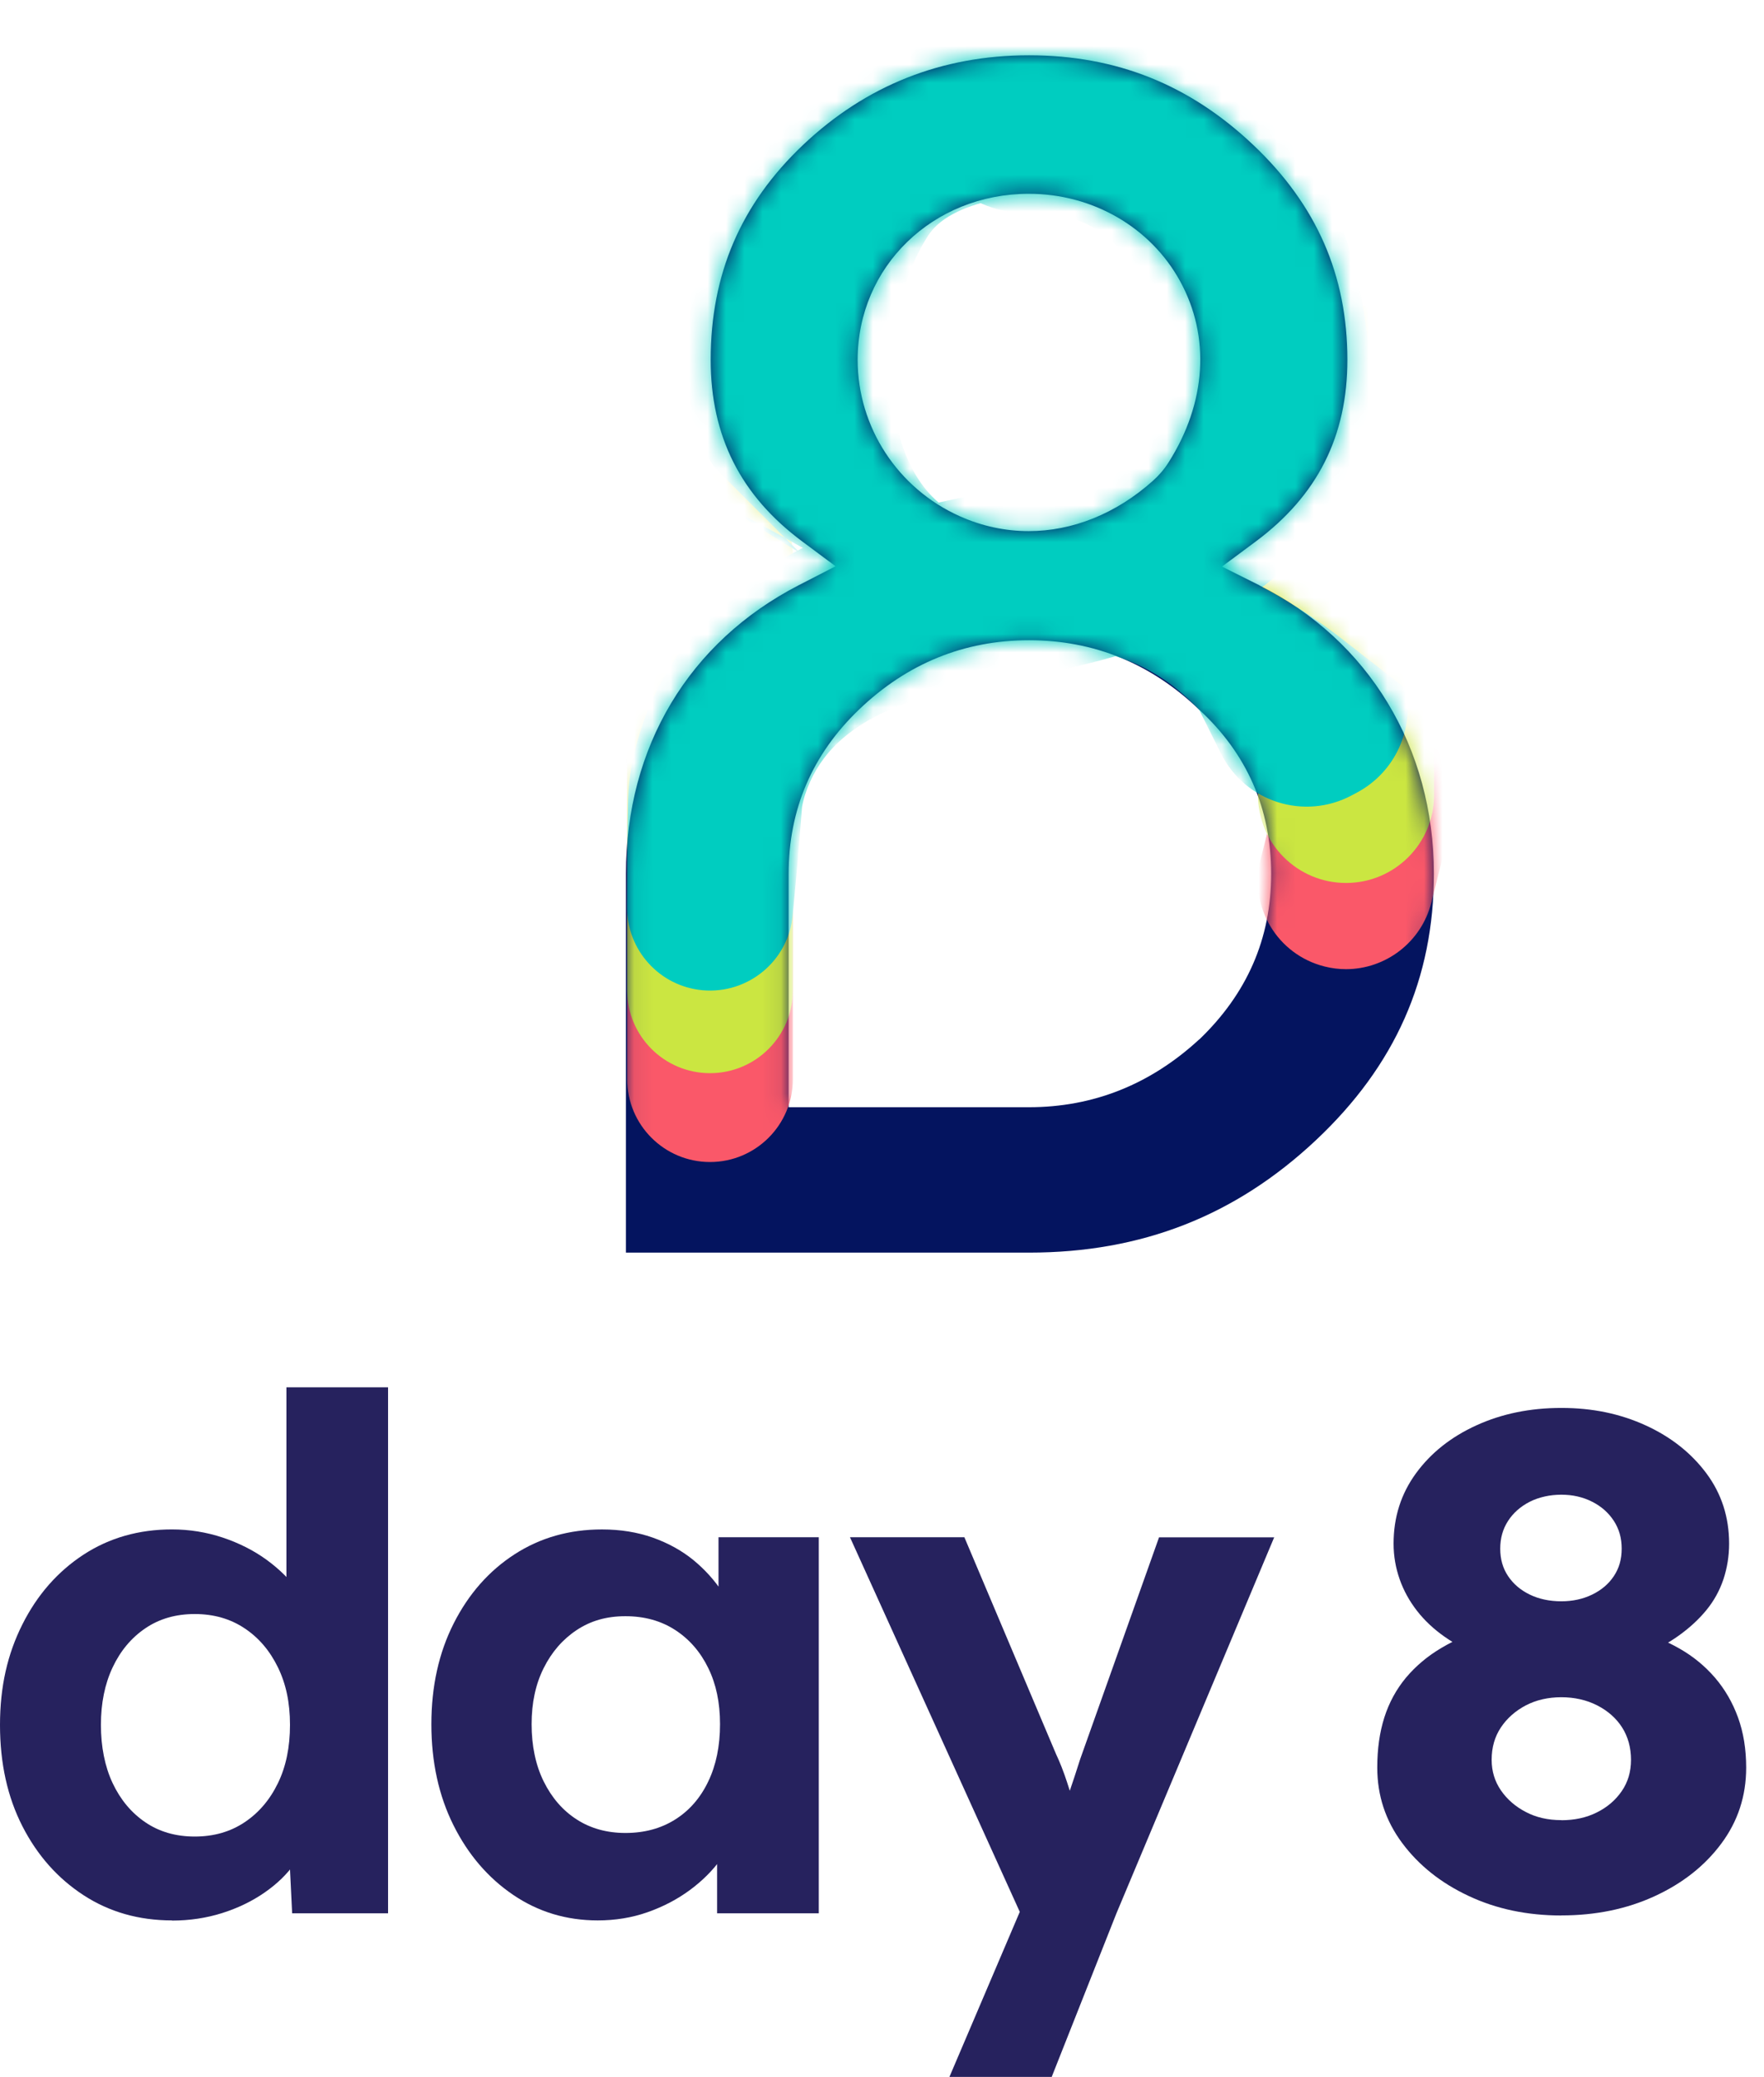<svg width="96" height="113" viewBox="0 0 96 113" fill="none" xmlns="http://www.w3.org/2000/svg">
<g clip-path="url(#clip0_784_1353)">
<path d="M9.361 104.491C7.558 104.491 5.949 104.033 4.545 103.118C3.14 102.203 2.03 100.952 1.219 99.366C0.408 97.78 0 95.945 0 93.856C0 91.767 0.408 89.996 1.219 88.383C2.03 86.77 3.14 85.51 4.545 84.59C5.949 83.675 7.553 83.217 9.361 83.217C10.313 83.217 11.237 83.367 12.125 83.662C13.013 83.96 13.815 84.364 14.522 84.88C15.229 85.397 15.804 85.972 16.244 86.602C16.683 87.237 16.928 87.884 16.978 88.555L15.587 88.827V75.483H21.119V104.106H15.899L15.668 99.389L16.751 99.507C16.701 100.15 16.466 100.771 16.053 101.364C15.641 101.958 15.093 102.493 14.409 102.968C13.725 103.444 12.95 103.82 12.089 104.092C11.223 104.364 10.317 104.5 9.361 104.5V104.491ZM10.598 99.928C11.631 99.928 12.533 99.67 13.308 99.153C14.082 98.637 14.685 97.93 15.125 97.024C15.564 96.122 15.782 95.066 15.782 93.852C15.782 92.638 15.564 91.623 15.125 90.721C14.685 89.819 14.082 89.108 13.308 88.596C12.533 88.079 11.631 87.821 10.598 87.821C9.565 87.821 8.672 88.079 7.911 88.596C7.15 89.112 6.556 89.819 6.131 90.721C5.705 91.623 5.492 92.669 5.492 93.852C5.492 95.034 5.705 96.122 6.131 97.024C6.556 97.925 7.15 98.637 7.911 99.153C8.672 99.67 9.57 99.928 10.598 99.928Z" fill="#26225E"/>
<path d="M32.529 104.491C30.825 104.491 29.294 104.029 27.925 103.1C26.557 102.171 25.474 100.907 24.676 99.307C23.879 97.708 23.476 95.877 23.476 93.816C23.476 91.754 23.883 89.924 24.694 88.324C25.506 86.725 26.607 85.474 28.002 84.572C29.393 83.671 30.979 83.218 32.76 83.218C33.766 83.218 34.685 83.367 35.524 83.662C36.362 83.961 37.096 84.364 37.73 84.88C38.36 85.397 38.895 85.99 39.334 86.661C39.774 87.332 40.082 88.052 40.263 88.827L39.103 88.632V83.643H44.559V104.106H39.026V99.194L40.263 99.076C40.055 99.797 39.719 100.481 39.257 101.124C38.795 101.768 38.22 102.343 37.535 102.846C36.851 103.349 36.086 103.748 35.234 104.047C34.382 104.346 33.48 104.491 32.529 104.491ZM34.038 99.733C35.071 99.733 35.972 99.489 36.747 98.999C37.522 98.51 38.12 97.821 38.546 96.928C38.972 96.04 39.185 95.003 39.185 93.816C39.185 92.629 38.972 91.636 38.546 90.762C38.12 89.887 37.522 89.194 36.747 88.691C35.972 88.188 35.071 87.939 34.038 87.939C33.004 87.939 32.148 88.188 31.387 88.691C30.626 89.194 30.027 89.883 29.588 90.762C29.148 91.641 28.931 92.656 28.931 93.816C28.931 94.976 29.148 96.04 29.588 96.928C30.027 97.817 30.626 98.51 31.387 98.999C32.148 99.489 33.032 99.733 34.038 99.733Z" fill="#26225E"/>
<path d="M51.672 113L56.158 102.479L56.235 105.651L46.257 83.643H52.483L57.472 95.442C57.68 95.882 57.88 96.389 58.07 96.969C58.26 97.549 58.423 98.097 58.555 98.614L57.626 99.04C57.807 98.6 57.993 98.097 58.188 97.531C58.382 96.965 58.582 96.358 58.786 95.714L63.077 83.648H69.343L60.757 104.11L57.236 113.005H51.667L51.672 113Z" fill="#26225E"/>
<path d="M84.971 104.223C83.113 104.223 81.432 103.87 79.923 103.159C78.414 102.452 77.209 101.491 76.307 100.277C75.406 99.067 74.953 97.699 74.953 96.176C74.953 95.17 75.079 94.264 75.338 93.449C75.596 92.638 75.99 91.917 76.516 91.283C77.046 90.653 77.689 90.109 78.451 89.661C79.212 89.208 80.082 88.841 81.061 88.56L80.598 90.109C79.878 89.824 79.221 89.479 78.627 89.063C78.034 88.65 77.531 88.179 77.118 87.649C76.706 87.119 76.389 86.548 76.171 85.927C75.954 85.306 75.841 84.663 75.841 83.992C75.841 82.547 76.249 81.274 77.06 80.164C77.871 79.053 78.967 78.183 80.349 77.554C81.727 76.924 83.267 76.607 84.971 76.607C86.674 76.607 88.174 76.924 89.556 77.554C90.934 78.183 92.039 79.058 92.864 80.164C93.689 81.274 94.101 82.547 94.101 83.992C94.101 84.663 93.997 85.306 93.793 85.927C93.584 86.548 93.276 87.105 92.864 87.608C92.452 88.111 91.949 88.573 91.355 88.999C90.761 89.425 90.077 89.792 89.307 90.1L88.958 88.709C89.833 88.94 90.648 89.271 91.396 89.697C92.144 90.123 92.787 90.653 93.331 91.283C93.874 91.917 94.291 92.638 94.586 93.449C94.88 94.26 95.03 95.17 95.03 96.176C95.03 97.726 94.577 99.103 93.675 100.313C92.773 101.527 91.559 102.479 90.041 103.177C88.519 103.875 86.833 104.219 84.975 104.219L84.971 104.223ZM84.971 99.04C85.691 99.04 86.339 98.9 86.906 98.614C87.472 98.333 87.925 97.943 88.26 97.454C88.596 96.965 88.763 96.398 88.763 95.75C88.763 95.103 88.6 94.495 88.278 93.992C87.957 93.489 87.504 93.091 86.924 92.792C86.344 92.497 85.691 92.348 84.971 92.348C84.25 92.348 83.602 92.497 83.036 92.792C82.47 93.091 82.017 93.489 81.681 93.992C81.346 94.495 81.178 95.08 81.178 95.75C81.178 96.371 81.346 96.924 81.681 97.413C82.017 97.903 82.47 98.297 83.036 98.591C83.602 98.89 84.246 99.035 84.971 99.035V99.04ZM84.971 87.128C85.592 87.128 86.149 87.005 86.652 86.761C87.155 86.516 87.549 86.181 87.83 85.755C88.115 85.329 88.256 84.835 88.256 84.264C88.256 83.693 88.115 83.195 87.83 82.755C87.544 82.316 87.155 81.967 86.652 81.713C86.149 81.455 85.587 81.328 84.971 81.328C84.355 81.328 83.752 81.459 83.249 81.713C82.746 81.972 82.352 82.32 82.071 82.755C81.785 83.195 81.645 83.698 81.645 84.264C81.645 84.831 81.785 85.329 82.071 85.755C82.356 86.181 82.746 86.516 83.249 86.761C83.752 87.005 84.327 87.128 84.971 87.128Z" fill="#26225E"/>
<path d="M68.55 31.853L66.502 30.829L68.342 29.461C71.699 26.964 73.326 23.734 73.326 19.579C73.326 14.98 71.654 11.155 68.21 7.893C64.744 4.608 60.752 3.009 55.999 3.009C51.246 3.009 47.114 4.653 43.697 7.893C40.317 11.097 38.677 14.921 38.677 19.579C38.677 23.734 40.308 26.969 43.661 29.461L45.474 30.811L43.466 31.844C37.49 34.925 34.065 40.644 34.065 47.535V68.156H56.004C62.121 68.156 67.227 66.158 71.609 62.044C75.931 57.984 78.034 53.24 78.034 47.54C78.034 40.689 74.49 34.826 68.55 31.858V31.853ZM55.999 10.544C59.461 10.544 62.61 12.361 64.219 15.292C65.882 18.314 65.655 21.912 63.598 25.156C63.362 25.532 63.072 25.868 62.742 26.162C60.725 27.966 58.351 28.899 55.981 28.899C54.712 28.899 53.444 28.632 52.23 28.088C48.854 26.579 46.674 23.235 46.674 19.579C46.674 14.513 50.766 10.544 55.99 10.544H55.999ZM65.261 56.557C62.596 59.012 59.488 60.245 55.999 60.245H42.918V47.54C42.918 44.046 44.205 41.047 46.742 38.614C49.357 36.103 52.47 34.835 56.004 34.835C59.538 34.835 62.651 36.108 65.265 38.618C67.857 41.001 69.18 44.01 69.18 47.544C69.18 51.078 67.862 54.069 65.265 56.561L65.261 56.557Z" fill="#04145F"/>
<mask id="mask0_784_1353" style="mask-type:luminance" maskUnits="userSpaceOnUse" x="34" y="3" width="45" height="66">
<path d="M68.55 31.853L66.502 30.829L68.342 29.461C71.699 26.964 73.326 23.734 73.326 19.579C73.326 14.98 71.654 11.155 68.21 7.893C64.744 4.608 60.752 3.009 55.999 3.009C51.246 3.009 47.114 4.653 43.697 7.893C40.317 11.097 38.677 14.921 38.677 19.579C38.677 23.734 40.308 26.969 43.661 29.461L45.474 30.811L43.466 31.844C37.49 34.925 34.065 40.644 34.065 47.535V68.156H56.004C62.121 68.156 67.227 66.158 71.609 62.044C75.931 57.984 78.034 53.24 78.034 47.54C78.034 40.689 74.49 34.826 68.55 31.858V31.853ZM55.999 10.544C59.461 10.544 62.61 12.361 64.219 15.292C65.882 18.314 65.655 21.912 63.598 25.156C63.362 25.532 63.072 25.868 62.742 26.162C60.725 27.966 58.351 28.899 55.981 28.899C54.712 28.899 53.444 28.632 52.23 28.088C48.854 26.579 46.674 23.235 46.674 19.579C46.674 14.513 50.766 10.544 55.99 10.544H55.999ZM65.261 56.557C62.596 59.012 59.488 60.245 55.999 60.245H42.918V47.54C42.918 44.046 44.205 41.047 46.742 38.614C49.357 36.103 52.47 34.835 56.004 34.835C59.538 34.835 62.651 36.108 65.265 38.618C67.857 41.001 69.18 44.01 69.18 47.544C69.18 51.078 67.862 54.069 65.265 56.561L65.261 56.557Z" fill="white"/>
</mask>
<g mask="url(#mask0_784_1353)">
<path d="M38.641 63.226C36.149 63.226 34.132 61.206 34.132 58.718V33.978C34.132 31.486 36.153 29.47 38.641 29.47C41.128 29.47 43.149 31.491 43.149 33.978V58.718C43.149 61.21 41.128 63.226 38.641 63.226Z" fill="#FA5869"/>
<path d="M38.641 58.392C36.149 58.392 34.132 56.371 34.132 53.883V30.272C34.132 27.78 36.153 25.764 38.641 25.764C41.128 25.764 43.149 27.785 43.149 30.272V53.883C43.149 56.376 41.128 58.392 38.641 58.392Z" fill="#CBE641"/>
<path d="M73.253 52.733C72.868 52.733 72.474 52.687 72.084 52.587C69.515 51.944 67.957 49.339 68.6 46.774L74.808 22.035C75.451 19.465 78.056 17.907 80.621 18.55C83.19 19.194 84.749 21.799 84.105 24.364L77.898 49.103C77.35 51.278 75.397 52.733 73.253 52.733Z" fill="#FA5869"/>
<path d="M73.254 48.043C70.608 48.043 68.46 45.9 68.46 43.249V21.328C68.46 18.682 70.608 16.534 73.254 16.534C75.9 16.534 78.048 18.677 78.048 21.328V43.249C78.048 45.895 75.9 48.043 73.254 48.043Z" fill="#CBE641"/>
<path d="M56.004 0C66.606 0.023 73.077 7.988 74.364 17.889C74.572 19.298 74.654 20.761 74.654 22.193C74.314 23.761 73.834 25.292 73.041 26.788C68.859 34.826 59.538 36.185 51.718 37.608C49.189 38.093 46.353 39.234 44.839 41.264C44.264 42.017 43.797 43.031 43.648 43.919L43.412 46.86L43.14 49.796C42.914 52.279 40.712 54.105 38.228 53.879C35.886 53.661 34.128 51.695 34.128 49.389V49.361L34.137 46.525L34.178 43.693C34.209 42.026 34.508 40.784 35.007 39.311C36.878 33.897 41.754 30.15 46.942 28.441C49.574 27.567 52.664 27.05 55.102 26.443C58.786 25.437 63.081 24.477 63.829 20.44L63.702 21.599C63.435 18.296 62.329 13.67 59.081 12.161C58.265 11.79 57.241 11.604 55.995 11.627C48.147 11.427 48.138 0.204 55.995 0L56.004 0Z" fill="#00CDC0"/>
<path d="M57.771 7.576C58.596 5.043 57.254 2.32 54.744 1.418C53.448 0.952 52.157 0.616 51.314 0.757C45.51 1.722 39.565 6.606 39.565 6.606L34.83 18.913L38.867 25.415L43.539 30.086C43.539 30.086 34.943 24.862 45.474 30.816C56.004 36.765 60.1 33.267 65.261 38.618L66.452 41.006C67.762 43.634 70.983 44.658 73.571 43.272L73.861 43.117C75.913 42.017 76.987 39.688 76.489 37.413C76.489 37.413 86.045 44.912 73.131 34.839C63.403 27.254 56.511 30.095 52.243 28.097C47.585 25.918 47.617 17.277 50.521 12.805C51.233 11.708 52.791 11.142 54.178 10.856C55.877 10.503 57.236 9.234 57.771 7.585V7.576Z" fill="#00CDC0"/>
</g>
</g>
<defs>
<clipPath id="clip0_784_1353">
<rect width="95.025" height="113" fill="white"/>
</clipPath>
</defs>
</svg>
